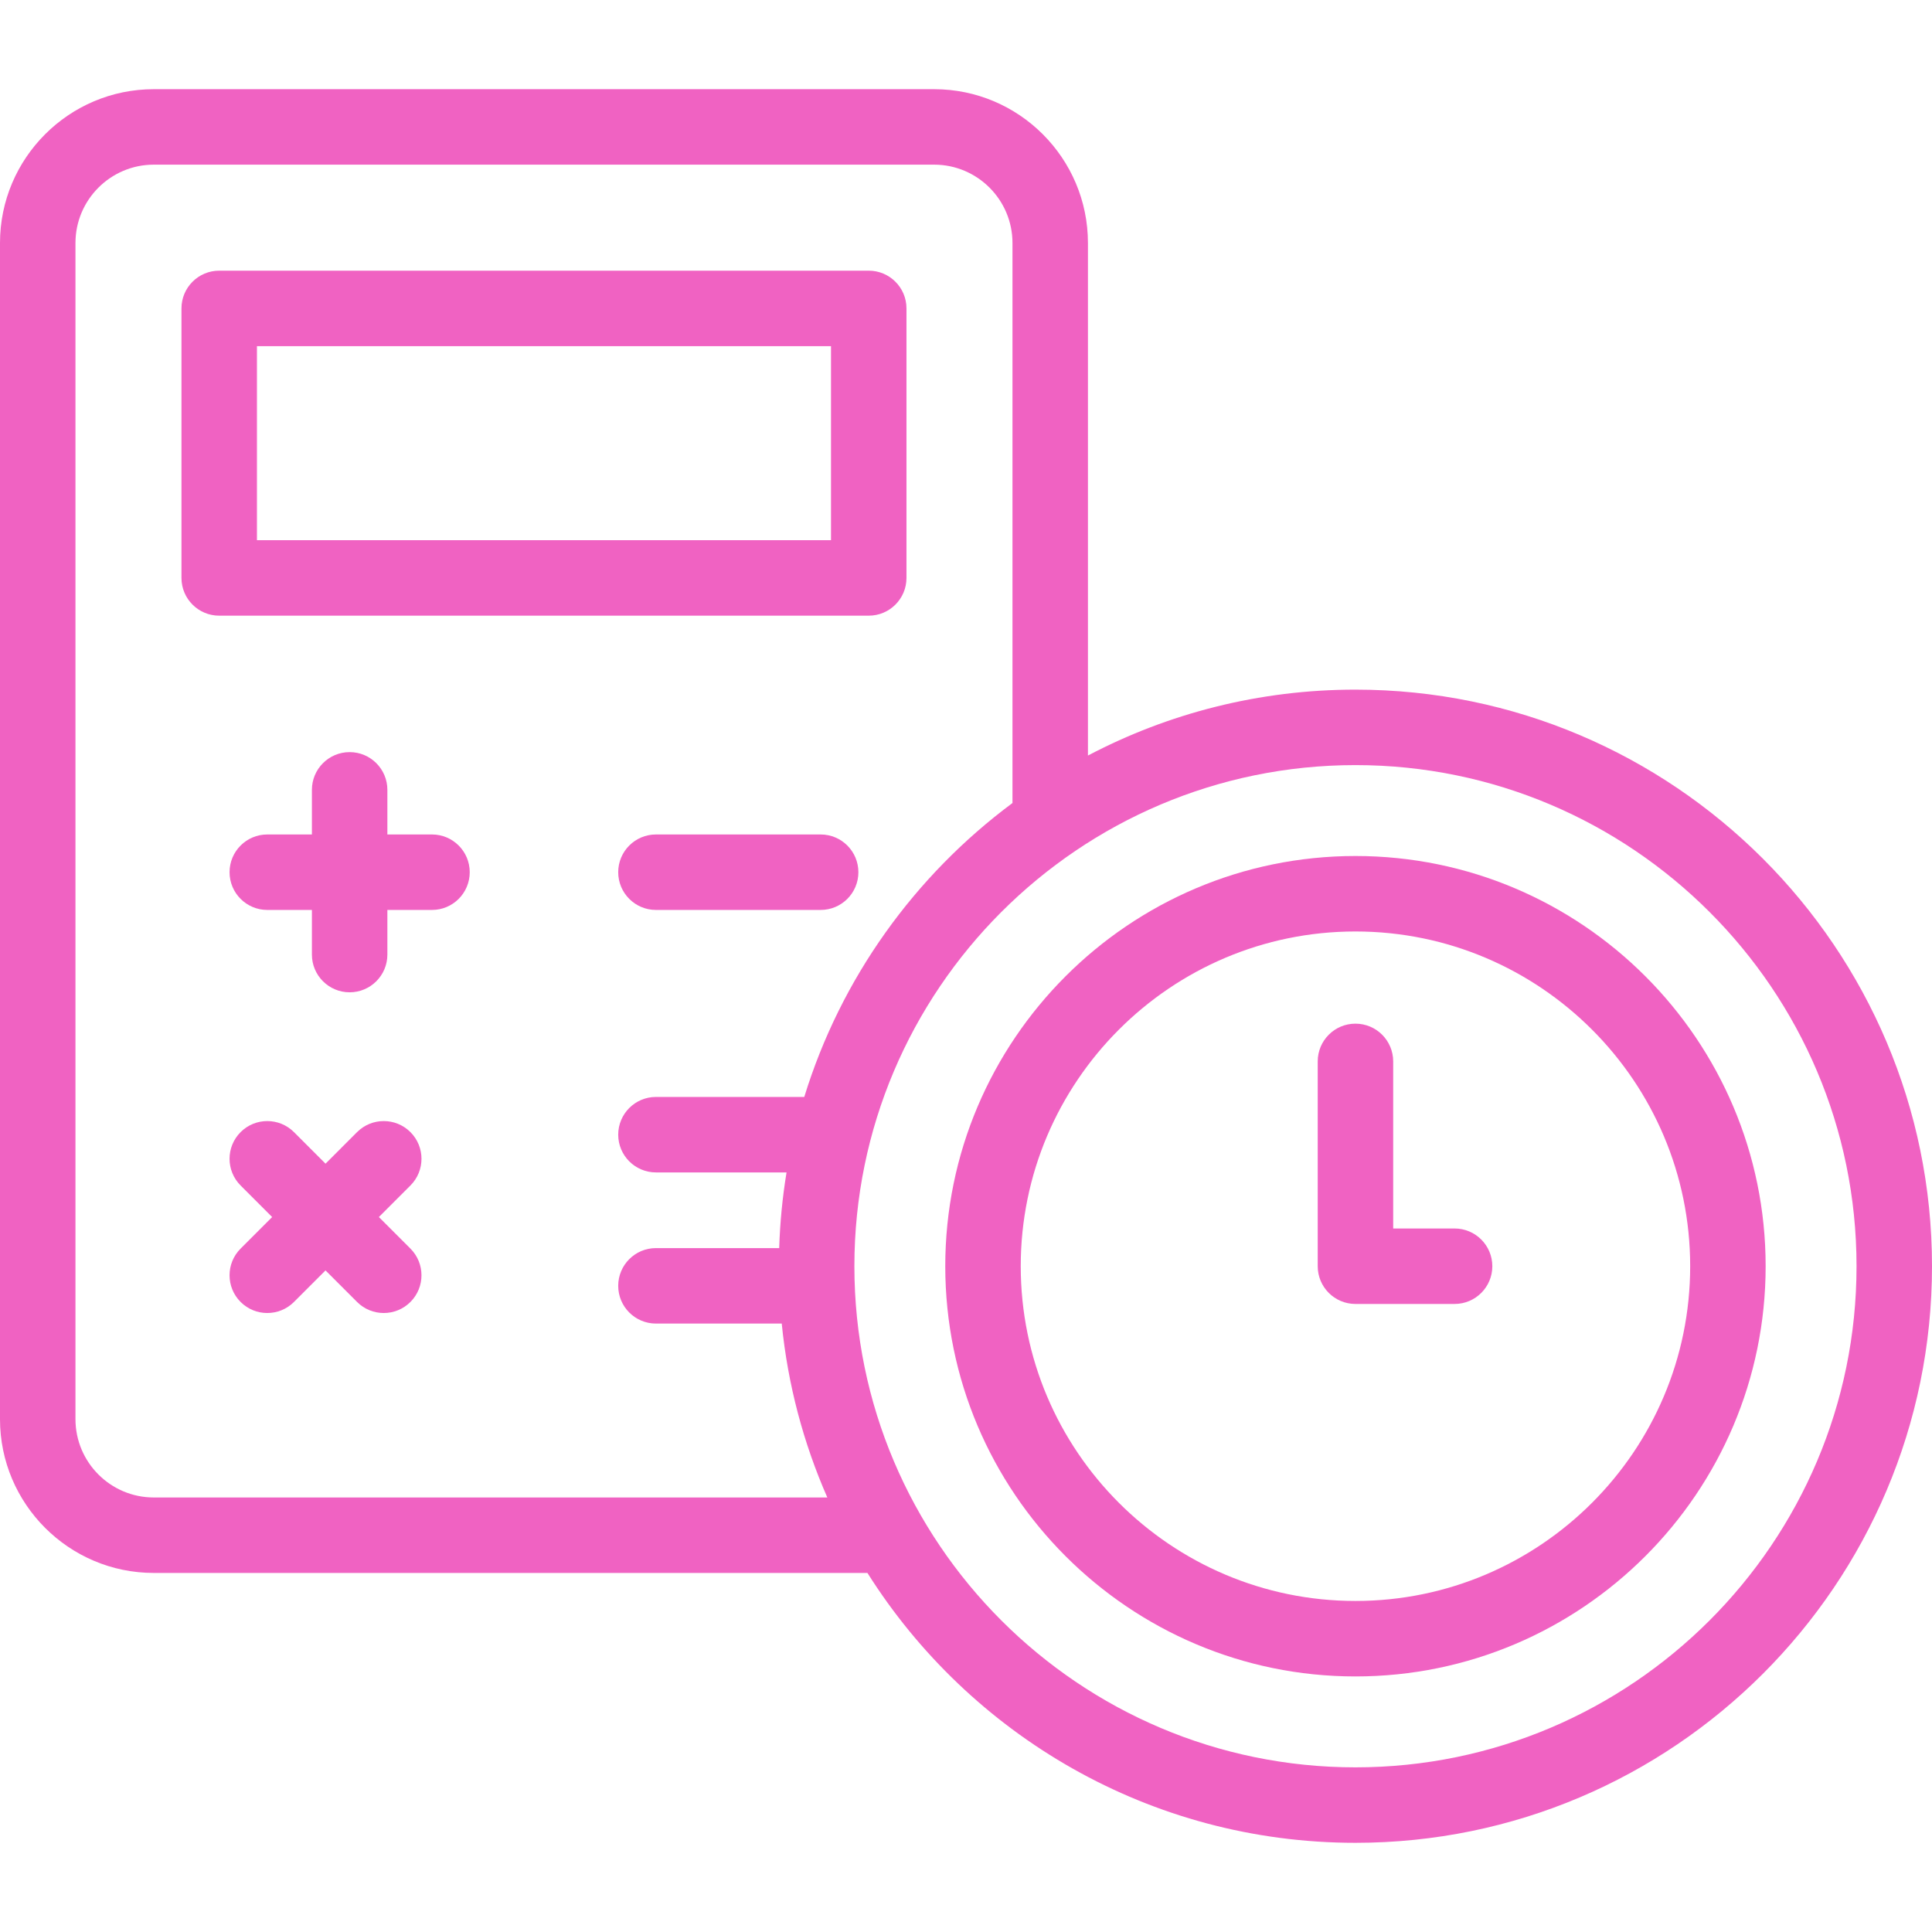 <svg id="Capa_1" enable-background="new 0 0 512 512" height="512" viewBox="0 0 512 512" width="512" xmlns="http://www.w3.org/2000/svg"><g>
<path style="fill:#F062C2" d="m359.21 182.759c-25.571 0-49.694 6.315-70.894 17.467v-135.832c0-22.474-18.283-40.758-40.756-40.758h-206.805c-22.473 0-40.755 18.284-40.755 40.758v311.695c0 22.474 18.282 40.757 40.755 40.757h189.125c27.077 42.936 74.929 71.518 129.33 71.518 84.249 0 152.79-68.547 152.79-152.802s-68.541-152.803-152.79-152.803zm-318.455 214.087c-11.444 0-20.755-9.312-20.755-20.757v-311.695c0-11.446 9.311-20.758 20.755-20.758h206.806c11.444 0 20.756 9.312 20.756 20.758v148.416c-25.873 19.211-45.488 46.398-55.178 77.892h-39.306c-5.522 0-10 4.477-10 10s4.478 10 10 10h34.609c-1.077 6.556-1.736 13.251-1.947 20.057h-32.663c-5.522 0-10 4.477-10 10s4.478 10 10 10h33.338c1.61 16.238 5.773 31.737 12.08 46.088h-178.495zm318.455 71.518c-73.22 0-132.789-59.575-132.789-132.802s59.569-132.803 132.789-132.803c73.221 0 132.79 59.575 132.79 132.802s-59.569 132.803-132.79 132.803z"/>
<path style="fill:#F062C2" d="m359.21 226.85c-59.939 0-108.703 48.768-108.703 108.712s48.764 108.712 108.703 108.712 108.704-48.768 108.704-108.712-48.765-108.712-108.704-108.712zm0 197.423c-48.911 0-88.703-39.796-88.703-88.712s39.792-88.712 88.703-88.712c48.912 0 88.704 39.796 88.704 88.712s-39.792 88.712-88.704 88.712z"/>
<path style="fill:#F062C2" d="m385.48 325.562h-16.27v-44.281c0-5.523-4.478-10-10-10s-10 4.477-10 10v54.281c0 5.523 4.478 10 10 10h26.271c5.522 0 10-4.477 10-10s-4.478-10-10.001-10z"/>
<path style="fill:#F062C2" d="m240.225 153.16v-71.429c0-5.523-4.478-10-10-10h-172.134c-5.522 0-10 4.477-10 10v71.428c0 5.523 4.478 10 10 10h172.134c5.522.001 10-4.476 10-9.999zm-20-10h-152.134v-51.429h152.134z"/>
<path style="fill:#F062C2" d="m108.769 300.023c-3.904-3.905-10.237-3.905-14.142 0l-8.361 8.362-8.361-8.362c-3.905-3.905-10.236-3.906-14.142 0-3.906 3.905-3.906 10.237-.001 14.142l8.362 8.363-8.362 8.363c-3.905 3.905-3.905 10.237.001 14.142 1.952 1.953 4.511 2.929 7.07 2.929s5.119-.977 7.071-2.929l8.361-8.362 8.361 8.362c1.953 1.953 4.512 2.929 7.071 2.929s5.118-.976 7.07-2.929c3.906-3.905 3.906-10.237.001-14.142l-8.362-8.363 8.362-8.363c3.907-3.905 3.907-10.237.001-14.142z"/>
<path style="fill:#F062C2" d="m114.483 221.144h-11.825v-11.826c0-5.523-4.478-10-10-10s-10 4.477-10 10v11.826h-11.824c-5.522 0-10 4.477-10 10s4.478 10 10 10h11.824v11.827c0 5.523 4.478 10 10 10s10-4.477 10-10v-11.827h11.825c5.522 0 10-4.477 10-10s-4.477-10-10-10z"/>
<path style="fill:#F062C2" d="m217.482 221.144h-43.649c-5.522 0-10 4.477-10 10s4.478 10 10 10h43.649c5.522 0 10-4.477 10-10s-4.477-10-10-10z"/></g></svg>